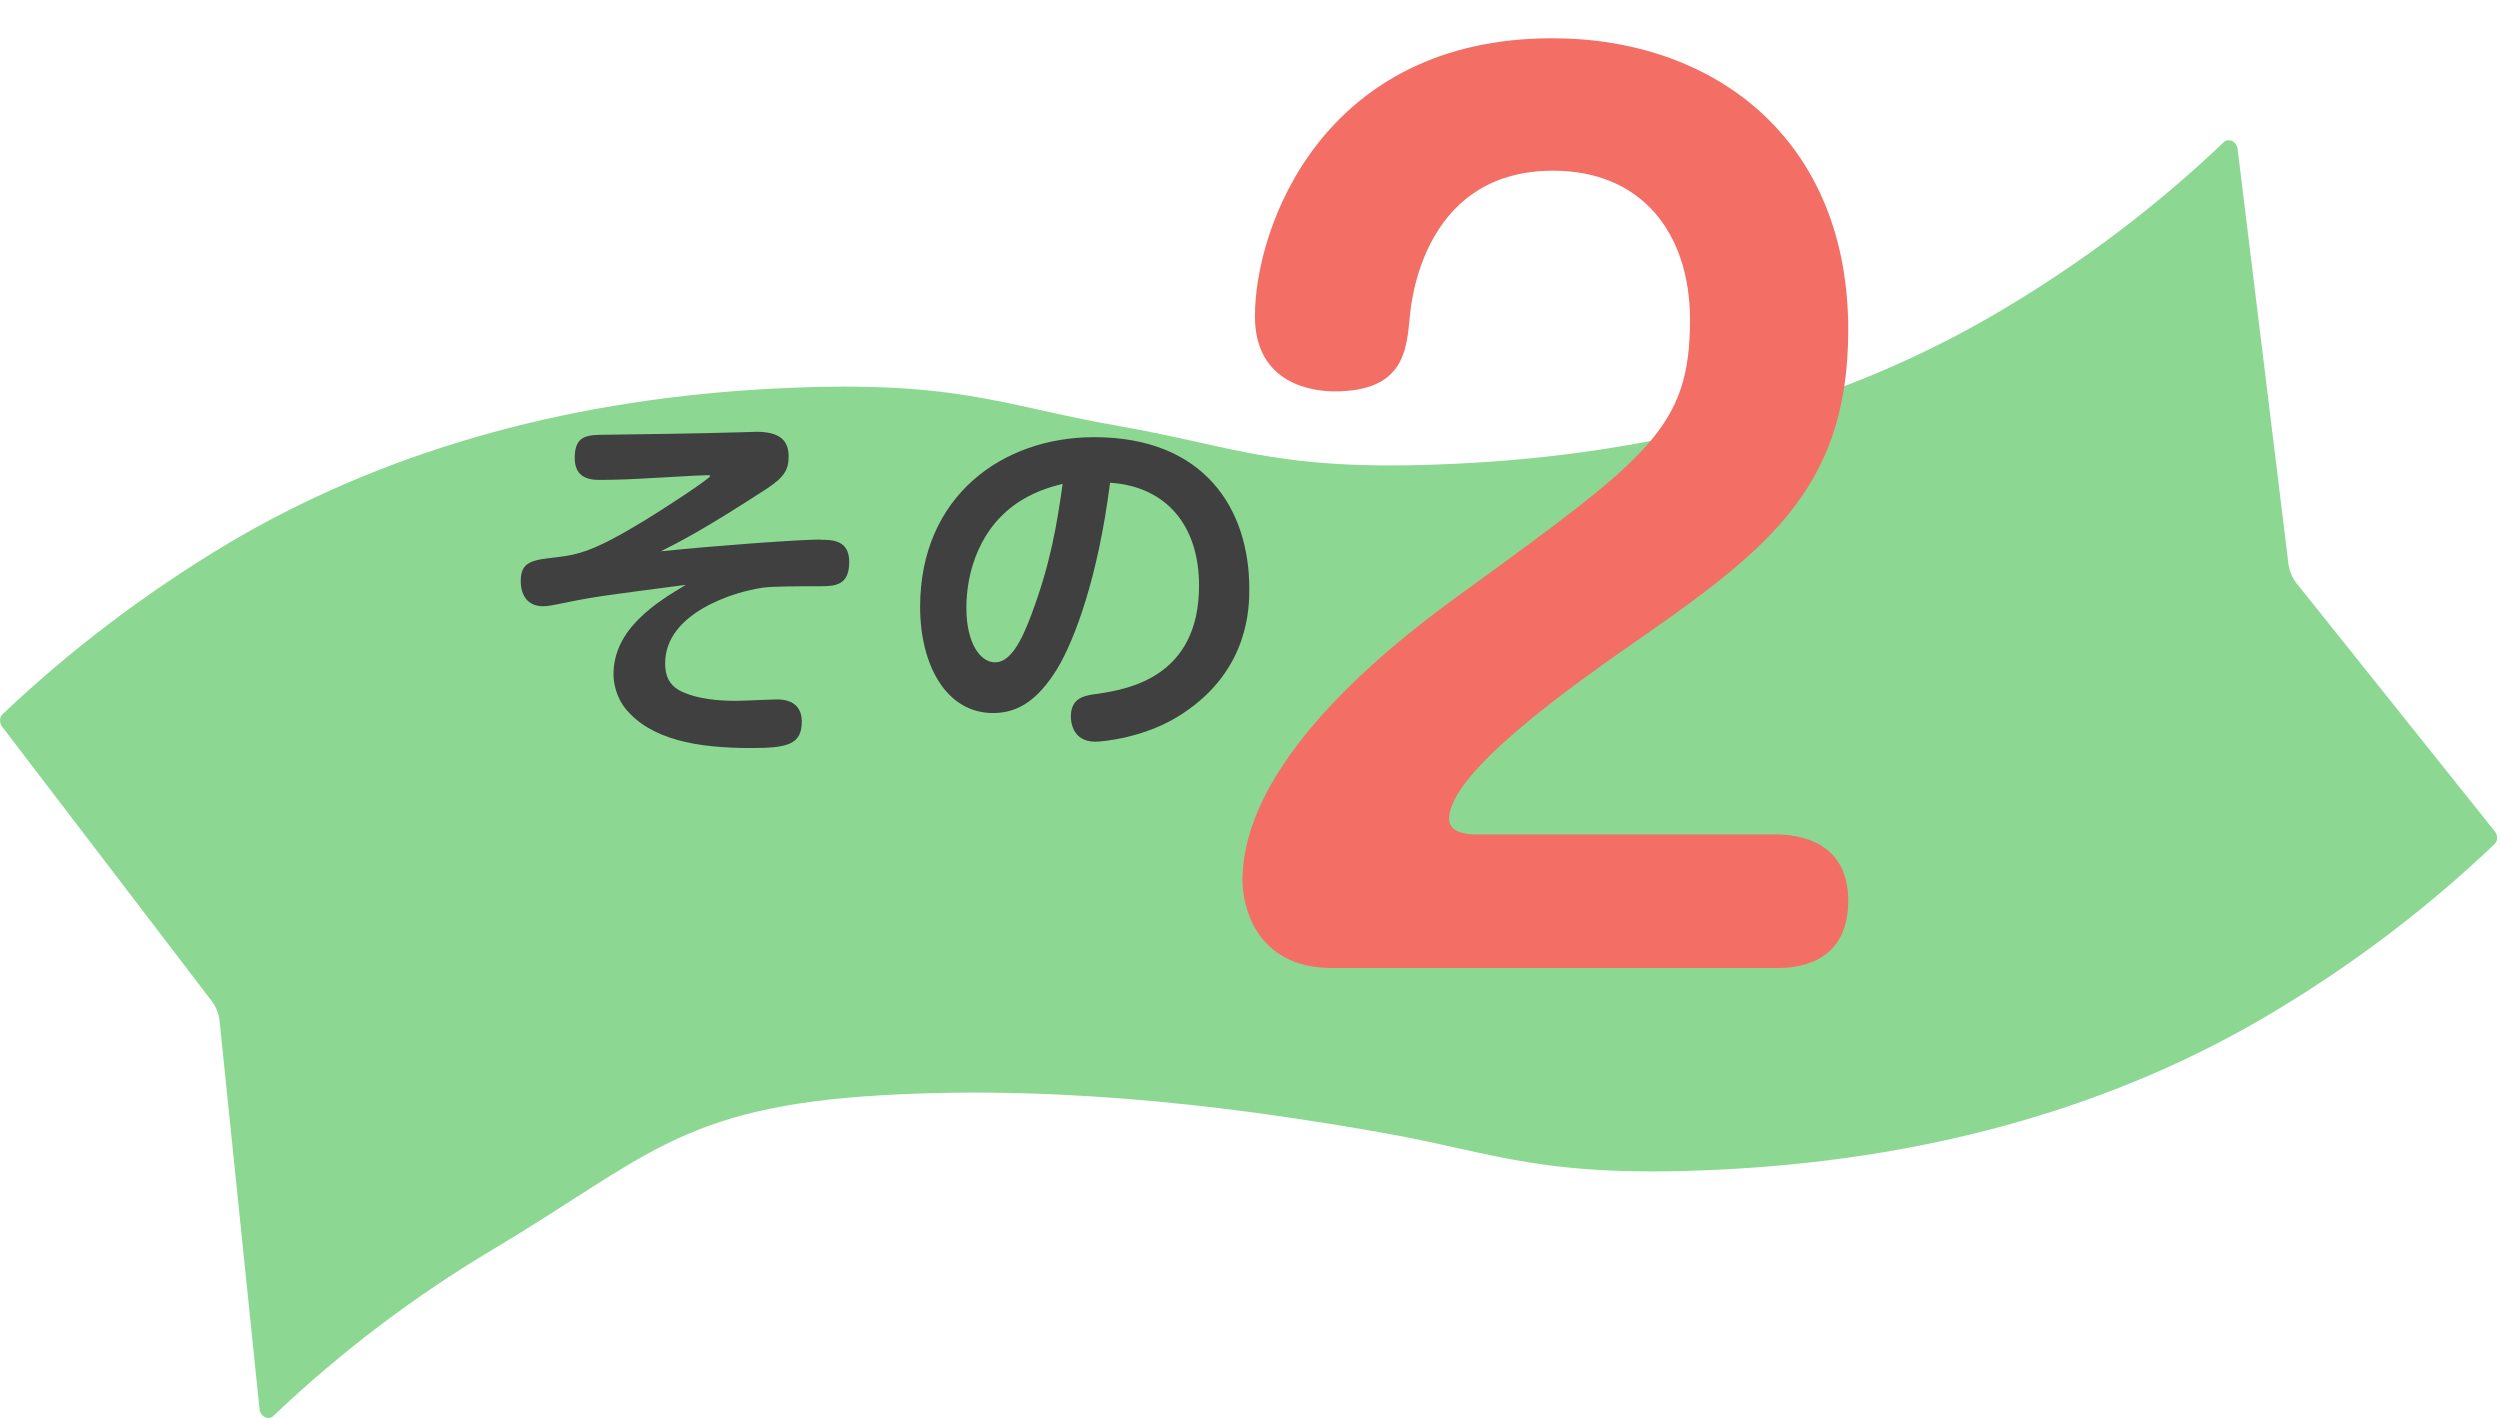 <?xml version="1.0" encoding="UTF-8"?><svg id="Layer_2" xmlns="http://www.w3.org/2000/svg" viewBox="0 0 106.48 60.4"><defs><style>.cls-1{fill:none;}.cls-2{fill:#f36e64;}.cls-3{fill:#8cd893;}.cls-4{fill:#404040;}</style></defs><g id="PC"><g><rect class="cls-1" x=".48" width="106" height="60"/><path class="cls-3" d="M106.26,35.41l-8.44-10.56c-.19-.24-.31-.53-.35-.83l-2.17-17.71c-.03-.14-.12-.25-.24-.31-.12-.05-.26-.03-.35,.06-2.83,2.7-6,5.1-9.42,7.13-6.42,3.83-14,6.02-22.52,6.52-8.19,.48-9.94-.66-15.09-1.56-5.18-.9-6.98-2.05-15.24-1.57-8.62,.51-16.29,2.73-22.8,6.61C6.18,25.27,2.97,27.7,.11,30.42c-.14,.13-.14,.37-.02,.53l8.93,11.69c.18,.24,.3,.53,.33,.83l1.71,16.61c.03,.13,.13,.24,.25,.29,.05,.02,.1,.03,.15,.02,.07,0,.14-.03,.19-.09,2.84-2.7,6-5.1,9.42-7.13,6.42-3.83,7.95-6.03,16.47-6.52,8.19-.48,15.99,.66,21.14,1.56,5.18,.9,6.98,2.05,15.24,1.57,8.62-.51,16.29-2.73,22.8-6.61,3.46-2.06,6.67-4.49,9.53-7.22,.07-.07,.11-.16,.11-.26,0-.1-.04-.2-.1-.28Z"/><g><path class="cls-4" d="M34.95,22.99c.48,0,1.22,0,1.22,.94,0,.99-.57,1.04-1.25,1.04-.96,0-1.98,0-2.43,.06-1.21,.17-4.16,1.07-4.16,3.22,0,.51,.15,.94,.71,1.21,.68,.31,1.53,.39,2.31,.39,.28,0,1.5-.06,1.75-.06,.63,0,1.05,.29,1.05,.94,0,.99-.62,1.13-2.17,1.13-2.31,0-4.27-.36-5.35-1.69-.34-.43-.5-1-.5-1.45,0-1.95,1.86-3.08,3.08-3.81-3.3,.43-3.92,.51-5.04,.74-.73,.15-.85,.17-1.05,.17-.63,0-.94-.45-.94-1.07,0-.84,.48-.9,1.56-1.02,.9-.11,1.58-.26,3.71-1.56,.57-.34,2.8-1.78,2.8-1.9,0-.03-.06-.03-.14-.03-.37,0-2.01,.11-2.35,.12-.73,.05-1.55,.08-2.26,.08-.77,0-1.02-.39-1.02-.93,0-.8,.34-.97,1.02-.99,2.17-.03,3.96-.05,6.08-.11,.2,0,.46-.02,.62-.02,.87,0,1.39,.26,1.39,1.05,0,.57-.19,.88-.91,1.36-2.69,1.75-3.7,2.26-4.53,2.68,2.23-.23,5.86-.5,6.81-.5Z"/><path class="cls-4" d="M45.02,28.5c-.76,1.22-1.58,1.87-2.72,1.87-2.01,0-3.11-2.06-3.11-4.52,0-4.72,3.51-7.23,7.41-7.23,4.72,0,6.61,3.08,6.61,6.45,0,.77,0,3.45-2.82,5.31-1.59,1.07-3.5,1.21-3.74,1.21-1.02,0-1.04-.94-1.04-1.07,0-.8,.57-.9,1.14-.97,1.24-.19,4.32-.67,4.32-4.61,0-2.54-1.38-4.22-3.79-4.38-.51,4.02-1.5,6.68-2.26,7.94Zm-1.52-7.19c-1.78,1.1-2.34,3.06-2.34,4.58s.6,2.32,1.22,2.32c.65,0,1.11-.87,1.53-1.98,.85-2.26,1.11-3.93,1.35-5.62-.36,.09-1.02,.25-1.76,.7Z"/></g><path class="cls-2" d="M56.74,41.23c-3.34,0-3.82-2.77-3.82-3.73,0-5.44,7.21-10.7,9.6-12.42,7.74-5.64,9.46-6.88,9.46-11.46,0-3.68-2.05-6.35-5.83-6.35-5.25,0-6.02,5.06-6.11,6.3-.14,1.34-.24,3.1-3.2,3.1-.81,0-3.39-.24-3.39-3.2,0-3.82,2.91-11.84,12.66-11.84,6.92,0,12.61,4.3,12.61,12.42,0,6.97-3.68,9.55-9.74,13.75-2.01,1.43-7.26,5.11-7.26,7.07,0,.57,.67,.67,1.15,.67h12.75c.91,0,3.1,.24,3.1,2.82,0,2.87-2.48,2.87-3.1,2.87h-18.87Z"/></g></g></svg>